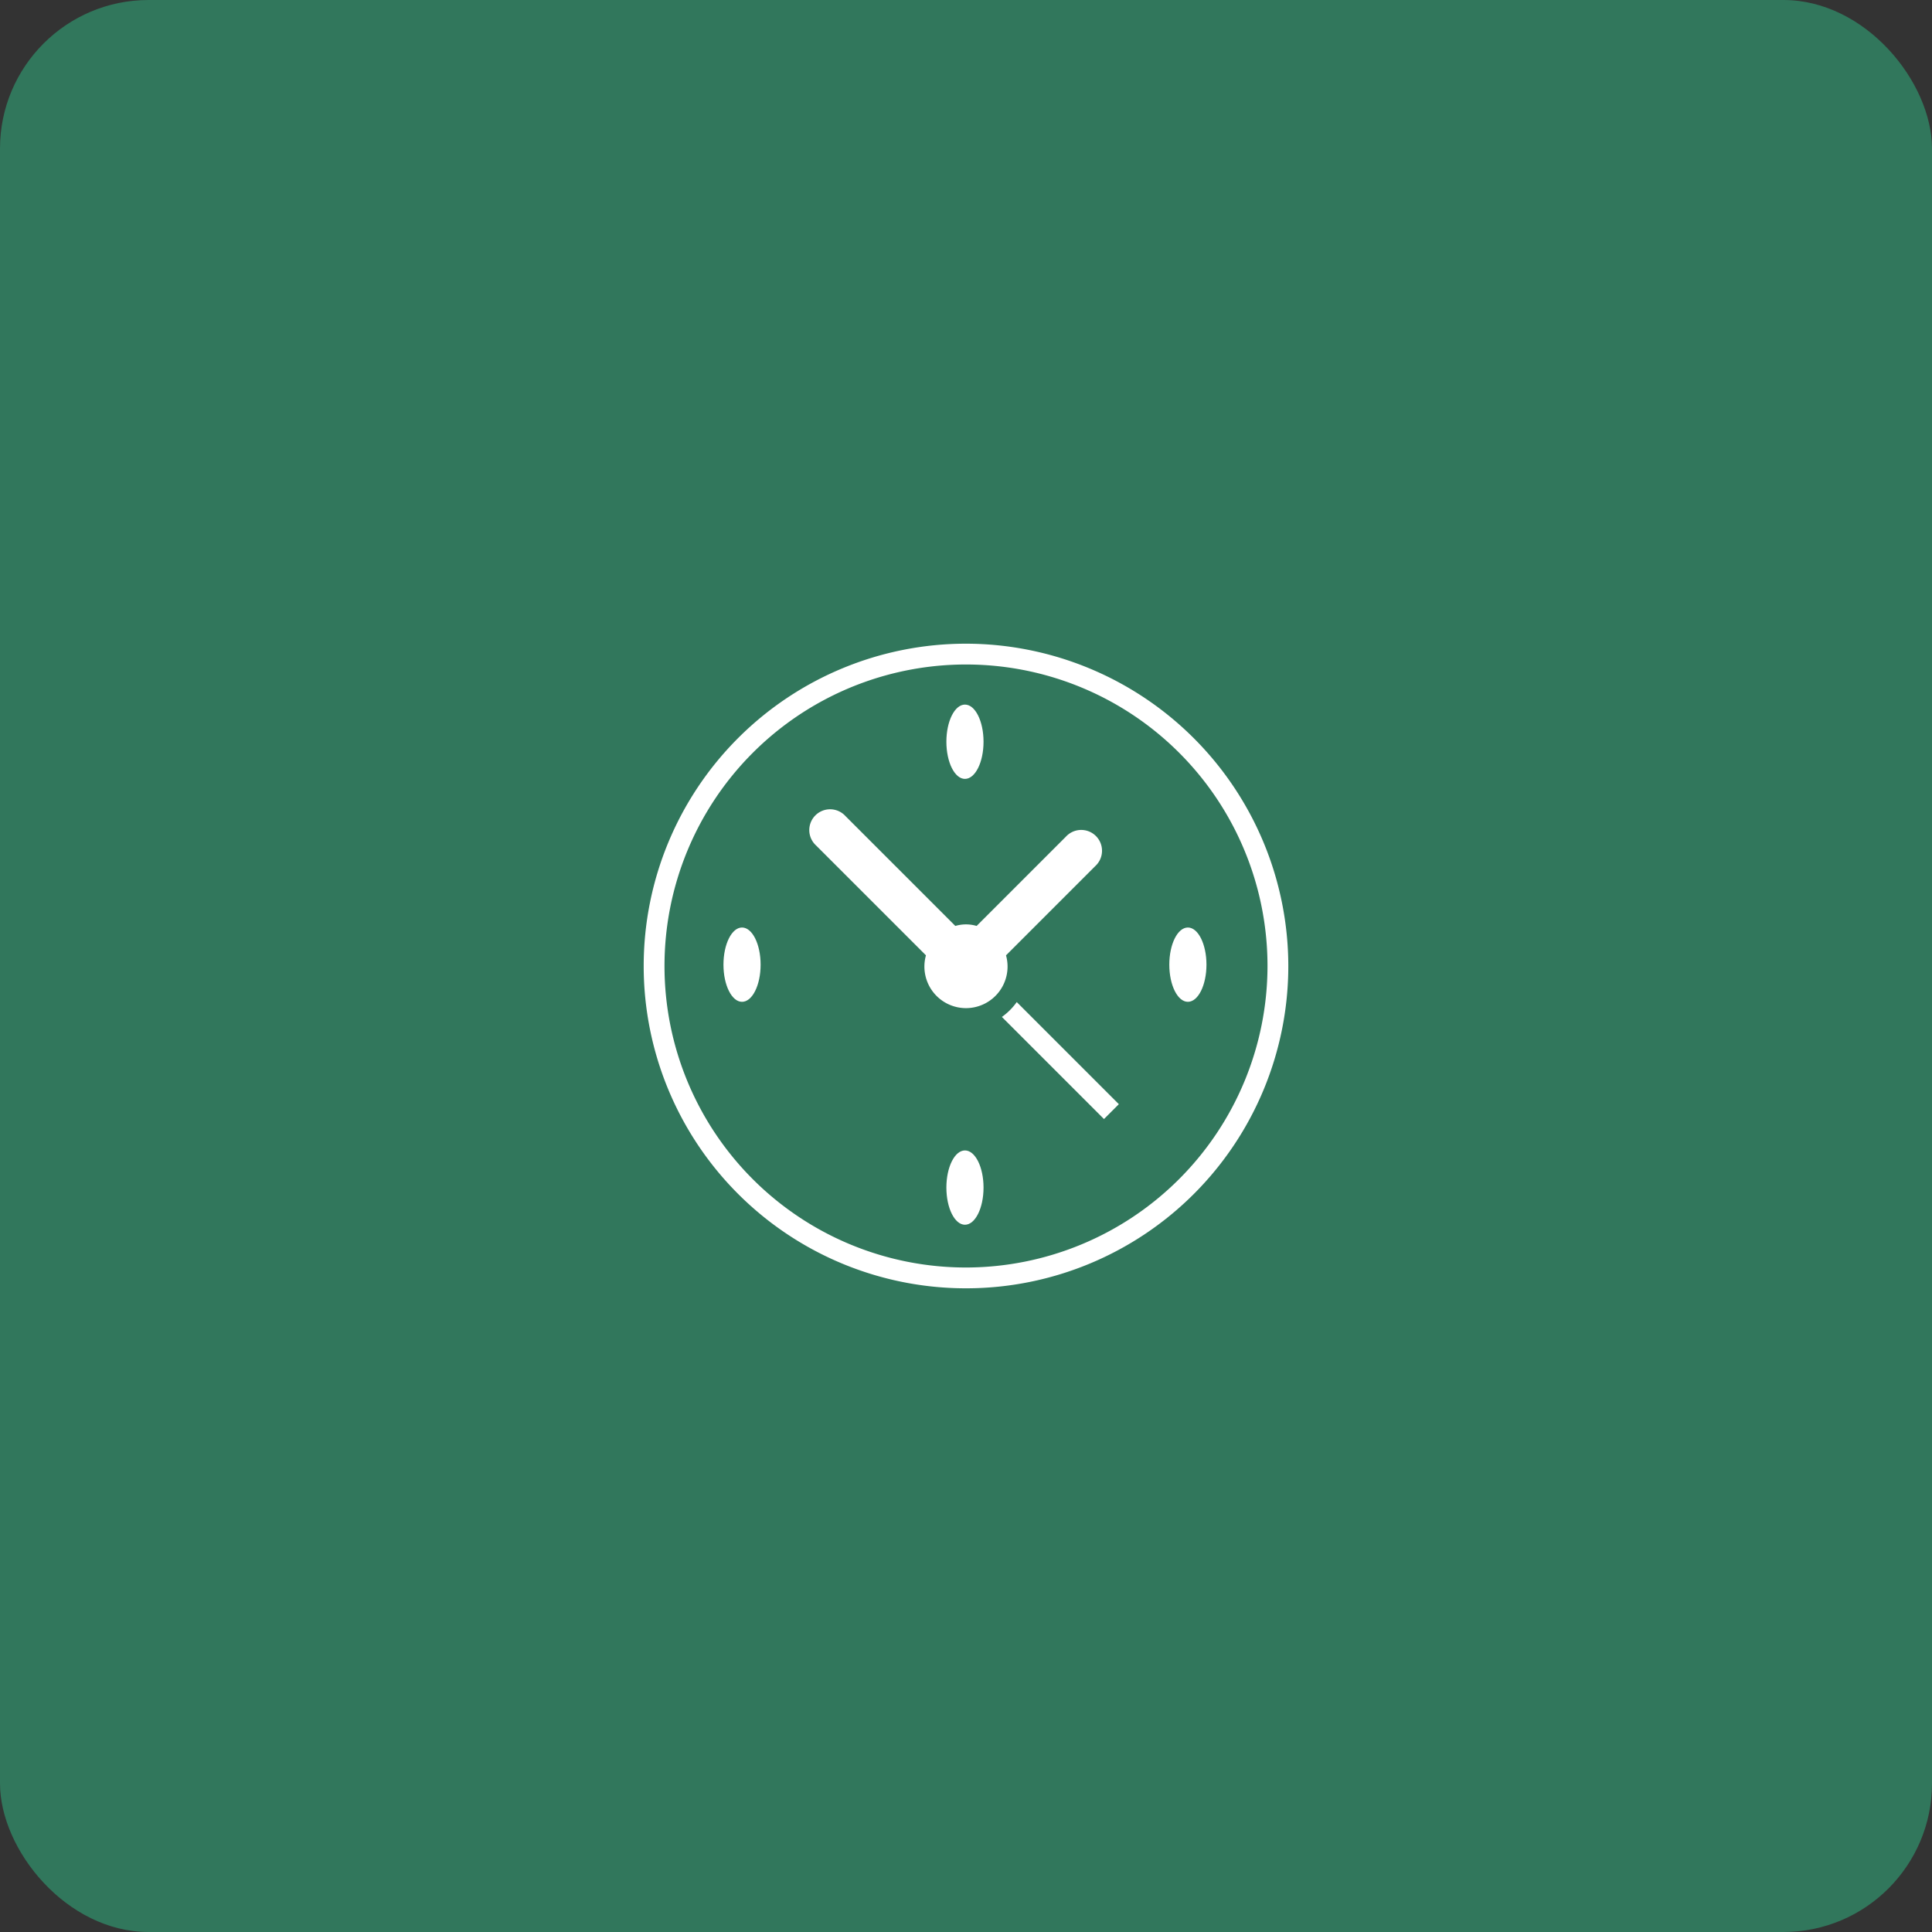 <svg xmlns="http://www.w3.org/2000/svg" width="52" height="52" viewBox="0 0 52 52">
  <rect x="0" y="0" width="52" height="52" fill="#333333" stroke="none"/>
  <g id="Gruppe_545" data-name="Gruppe 545" transform="translate(-798 -5175)">
    <rect id="Rechteck_101" data-name="Rechteck 101" width="52" height="52" rx="4" transform="translate(798 5175)" fill="#31775C"/>
    <g id="zeit" transform="translate(815.325 5192.325)">
      <path id="Pfad_68" data-name="Pfad 68" d="M9.675,1a8.675,8.675,0,1,0,8.675,8.675A8.685,8.685,0,0,0,9.675,1Zm0,16.79A8.115,8.115,0,1,1,17.79,9.675,8.124,8.124,0,0,1,9.675,17.79Z" transform="translate(-1 -1)" fill="#fff"/>
      <ellipse id="Ellipse_5" data-name="Ellipse 5" cx="0.5" cy="1" rx="0.5" ry="1" transform="translate(8.147 1.639)" fill="#fff"/>
      <ellipse id="Ellipse_6" data-name="Ellipse 6" cx="0.5" cy="1" rx="0.5" ry="1" transform="translate(14.147 7.639)" fill="#fff"/>
      <ellipse id="Ellipse_7" data-name="Ellipse 7" cx="0.5" cy="1" rx="0.5" ry="1" transform="translate(8.147 13.639)" fill="#fff"/>
      <ellipse id="Ellipse_8" data-name="Ellipse 8" cx="0.5" cy="1" rx="0.5" ry="1" transform="translate(2.147 7.639)" fill="#fff"/>
      <path id="Pfad_69" data-name="Pfad 69" d="M22.564,22.169a1.692,1.692,0,0,1-.4.4l2.748,2.748.4-.4Zm-.289-1.258,2.4-2.4a.56.56,0,1,0-.791-.791l-2.4,2.4a1,1,0,0,0-.573,0l-2.956-2.956a.56.56,0,1,0-.791.791l2.956,2.956a1.119,1.119,0,1,0,2.155,0Z" transform="translate(-12.523 -12.523)" fill="#fff"/>
    </g>
  </g>
</svg>
